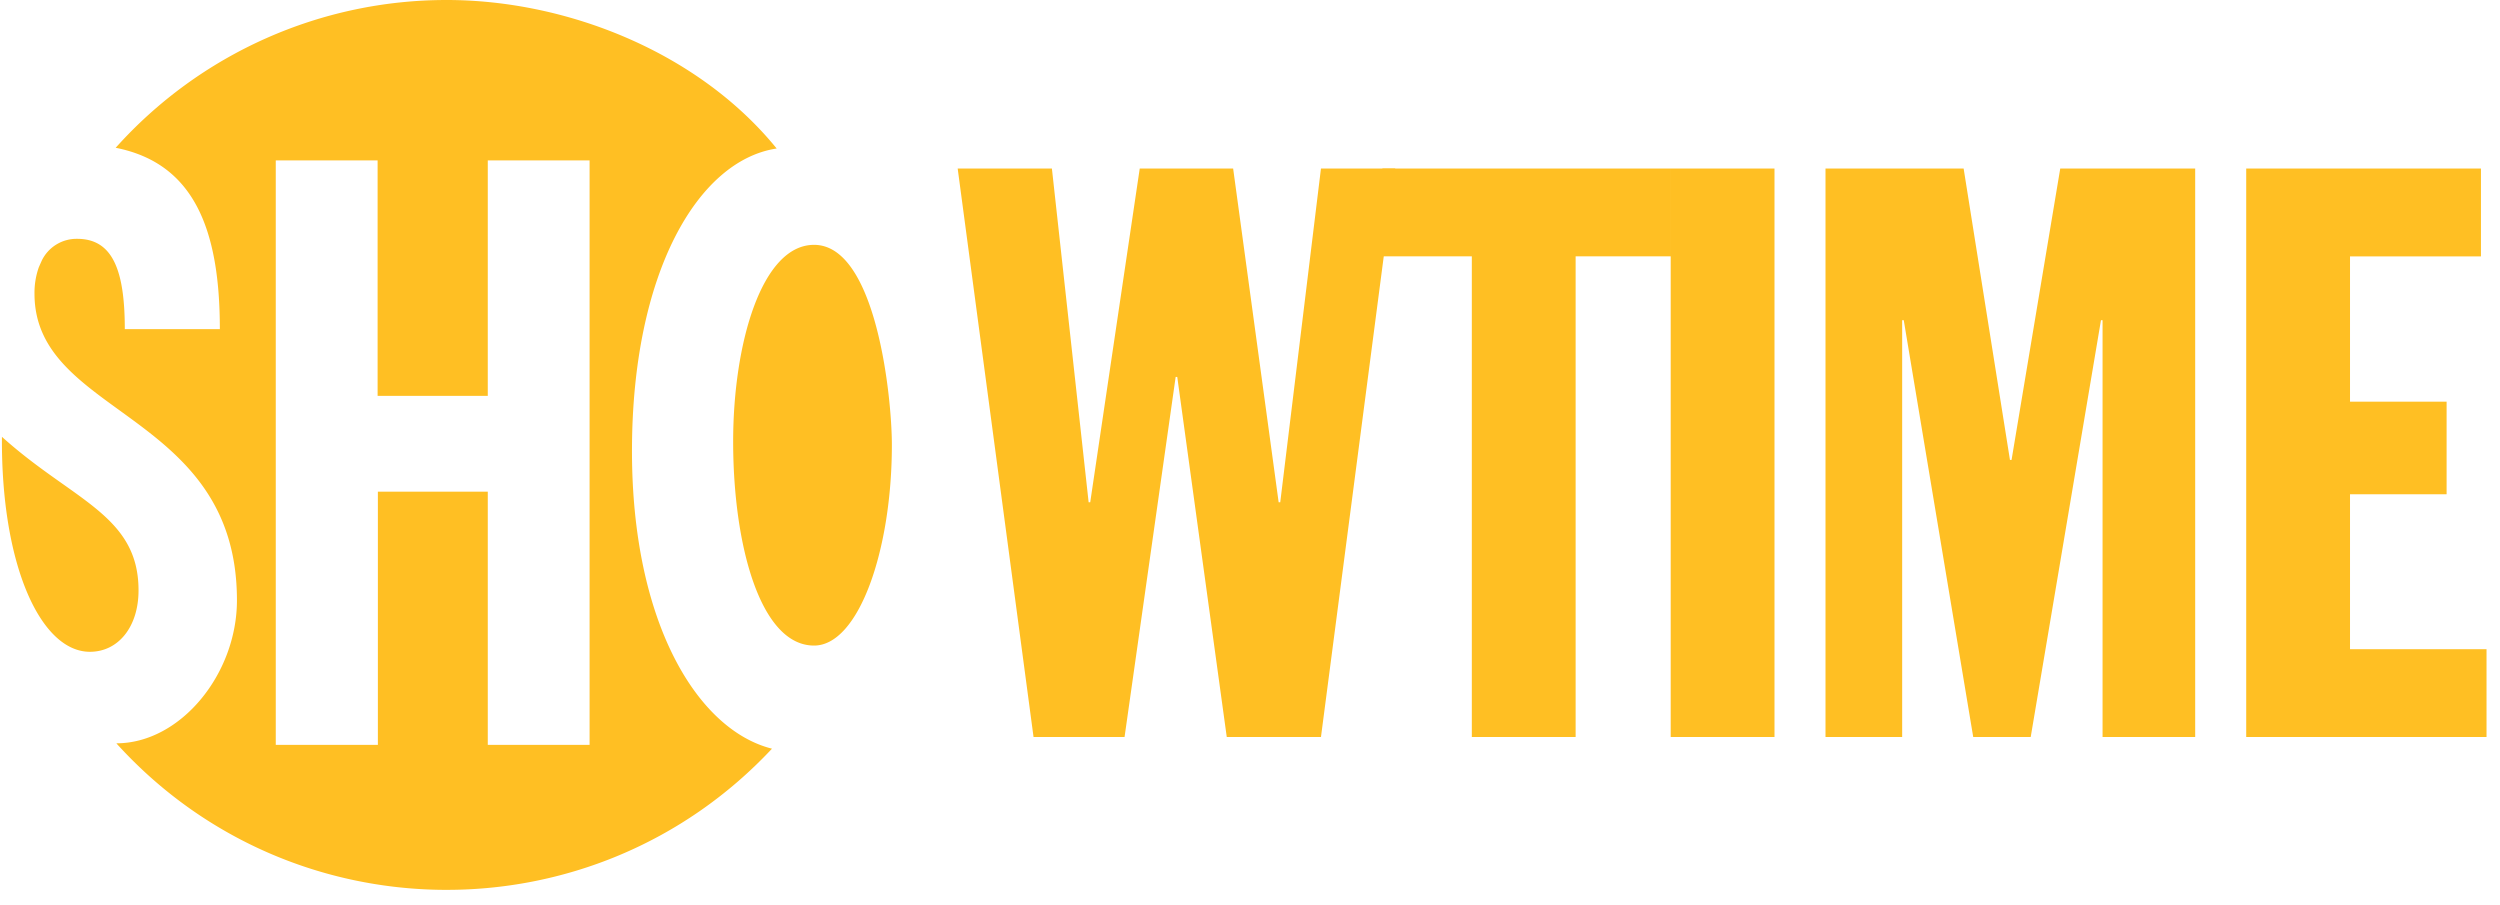 <svg xmlns="http://www.w3.org/2000/svg" width="163" height="59" fill="none"><path fill="#FFBF23" d="M29.14 0A28.96 28.96 0 0 0 7.542 9.635c5.068 1.003 6.792 5.25 6.792 11.824H8.137c0-3.873-.807-5.887-3.105-5.887a2.52 2.52 0 0 0-2.306 1.413q-.101.226-.2.453a5 5 0 0 0-.277 1.71c0 8.038 13.2 7.638 13.2 19.993 0 4.825-3.698 9.323-7.863 9.323 5.702 6.3 13.487 9.49 21.297 9.554s15.646-2.999 21.45-9.204c-4.88-1.23-9.128-8.248-9.128-19.403 0-11.62 4.299-18.954 9.434-19.728C45.508 3.373 36.926.005 29.14 0M17.98 10.459h6.64V25.81h7.183V10.46h6.638v38.106h-6.638v-16.51h-7.166v16.51h-6.657zm35.097 5.505c-3.408 0-5.275 6.42-5.275 12.831 0 6.76 1.777 13.296 5.275 13.296 2.91 0 5.073-6.206 5.073-13.082 0-3.13-1.022-13.045-5.073-13.045M.126 28.48c-.06 8.41 2.542 14.017 5.736 14.017 1.854 0 3.17-1.632 3.17-4.001.004-4.914-4.303-5.86-8.906-10.016"/><path fill="#FFBF23" fill-rule="evenodd" d="M67.387 48.053h5.934l3.332-23.478h.104l3.228 23.478h6.142l4.842-37.065h-4.842l-2.655 21.76h-.104l-2.967-21.76h-6.09l-3.228 21.76h-.104l-2.395-21.76h-6.143z" clip-rule="evenodd"/><path fill="#FFBF23" fill-rule="evenodd" d="M95.963 48.052h6.768V16.714h6.198v-5.726H90.133v5.726h5.83zM108.93 48.052h6.767V10.988h-6.767zM119.023 48.053h4.998V20.879h.104l4.529 27.174h3.748l4.581-27.174h.104v27.174h6.039V10.988h-8.798l-3.175 19.001h-.104l-3.02-19h-9.006zM146.453 48.053h15.669v-5.726h-8.901v-10.1h6.298V26.19h-6.298v-9.474h8.537v-5.727h-15.305z" clip-rule="evenodd"/></svg>
